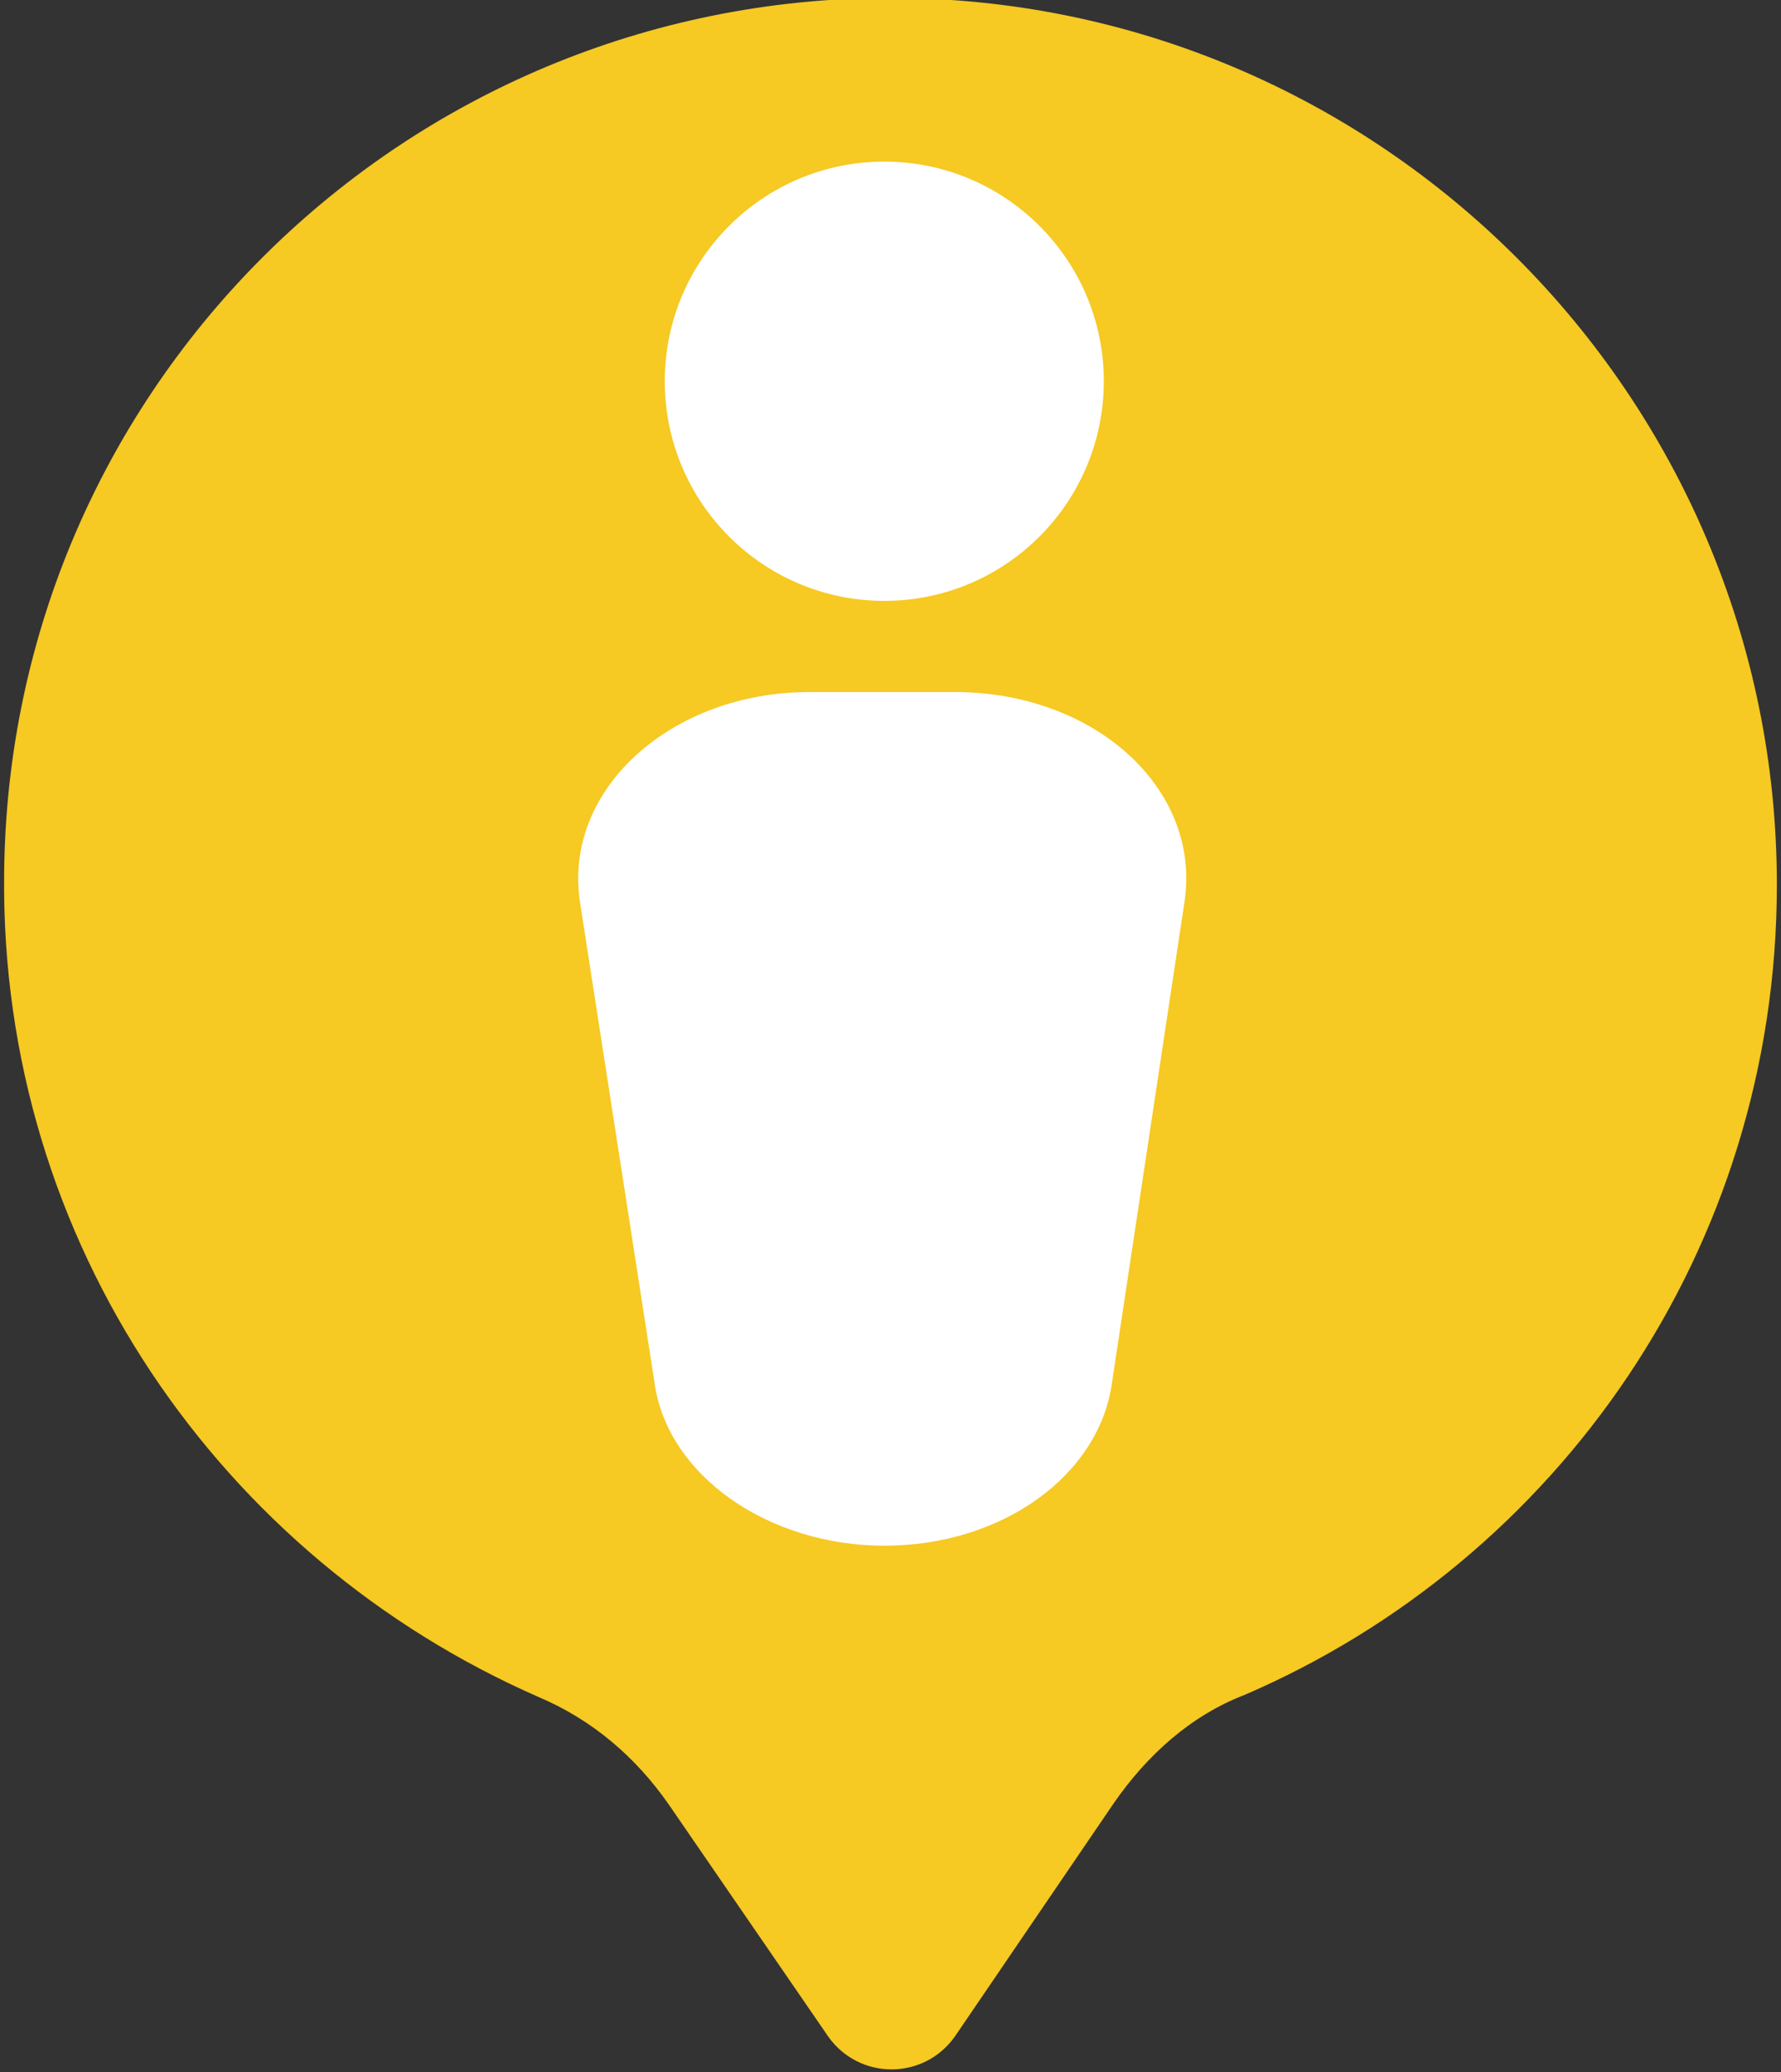 <?xml version="1.0" encoding="utf-8"?>
<!-- Generator: Adobe Illustrator 27.5.0, SVG Export Plug-In . SVG Version: 6.00 Build 0)  -->
<svg version="1.1" id="圖層_1" xmlns="http://www.w3.org/2000/svg" xmlns:xlink="http://www.w3.org/1999/xlink" x="0px" y="0px"
	 viewBox="0 0 86 100" style="enable-background:new 0 0 86 100;" xml:space="preserve">
<rect x="0" y="0" width="86" height="100" fill="#333333" stroke="none"/>
<style type="text/css">
	.st0{fill:#F6C923;}
	.st1{fill:#FFFFFF;}
</style>
<g id="圖層_2_00000052817953830853415630000014858896707117509301_">
</g>
<g id="圖層_3">
	<g>
		<path class="st0" d="M85.8,42.7C85.8,19.1,66.6-0.1,43-0.1C19.5-0.1,0.4,18.7,0.2,42.2C0,60,10.7,75.2,26,81.9
			c2.6,1.1,4.7,2.9,6.3,5.2L40,98.3c1.5,2.1,4.6,2.1,6.1,0l7.7-11.3c1.6-2.3,3.7-4.2,6.3-5.2C75.2,75.3,85.8,60.3,85.8,42.7
			L85.8,42.7z"/>
		<g>
			<g id="Layer_2_00000045579780250850542920000016174892589165645216_">
				<g id="male_user">
					<path class="st1" d="M42.7,74.6c-5.6,0-10.5-3.4-11.1-7.9L28,43.5c-0.8-5.4,4.4-10.1,11.1-10.1h7c6.8,0,11.9,4.7,11.1,10.1
						l-3.5,23.2C53.1,71.2,48.4,74.6,42.7,74.6L42.7,74.6z"/>
					<circle class="st1" cx="42.7" cy="18.4" r="10.6"/>
				</g>
			</g>
		</g>
	</g>
</g>
<g id="S">
</g>
<g id="size">
</g>
</svg>
